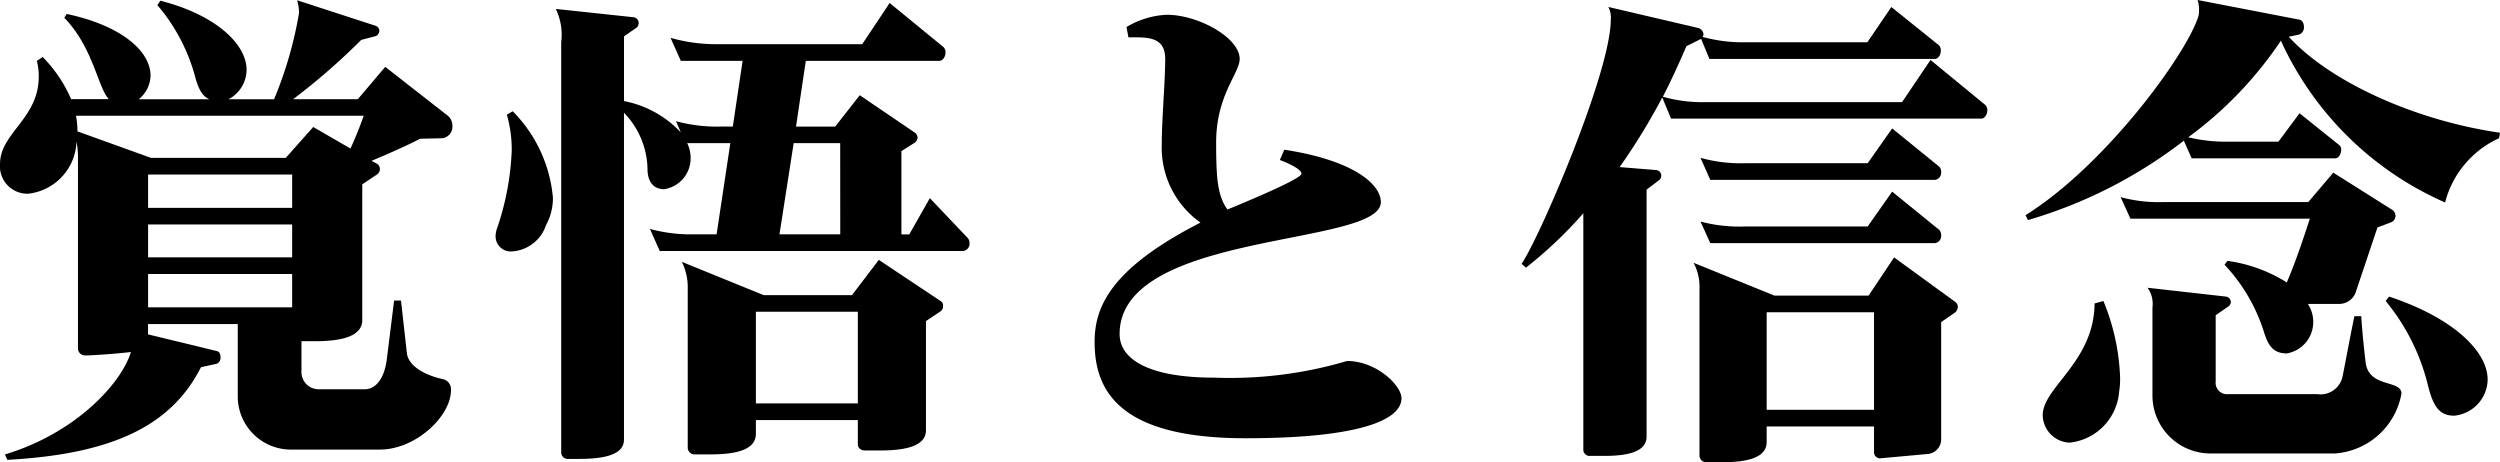 <svg xmlns="http://www.w3.org/2000/svg" width="130.156" height="24.066" viewBox="0 0 130.156 24.066">
  <g id="グループ_1116" data-name="グループ 1116" transform="translate(-3298.851 -115.168)">
    <path id="パス_6424" data-name="パス 6424" d="M3321.87,122.365l-1.148.026c-.689.358-1.608.766-2.526,1.149l.28.153a.319.319,0,0,1,.153.28.353.353,0,0,1-.153.281l-.765.51v7.069c0,1-1.506,1.1-2.527,1.1h-.638v1.583a.894.894,0,0,0,.893.918h2.4c.562,0,1.021-.536,1.149-1.556l.382-3.063h.358l.306,2.731c.051.536.664,1.1,1.939,1.378a.54.54,0,0,1,.357.562c0,1.352-1.837,3.088-3.7,3.088h-4.568a2.768,2.768,0,0,1-2.833-2.782v-3.752h-4.67v.536l3.573.868c.153.026.2.179.2.331a.329.329,0,0,1-.2.332l-.817.178c-1.505,2.961-4.44,4.517-10.081,4.824l-.127-.281c3.726-1.123,6.074-3.726,6.559-5.333-.612.076-1.939.178-2.373.178a.369.369,0,0,1-.383-.357v-9.979a3.91,3.91,0,0,0-.077-.79,2.829,2.829,0,0,1-2.5,2.705,1.427,1.427,0,0,1-1.48-1.556c0-1.608,2.016-2.349,2.016-4.543a3.133,3.133,0,0,0-.1-.817l.305-.2a7.241,7.241,0,0,1,1.481,2.194h1.965c-.562-.561-.817-2.7-2.323-4.236l.127-.2c2.884.613,4.389,1.965,4.364,3.241a1.626,1.626,0,0,1-.613,1.2h3.675c-.357-.152-.561-.51-.74-1.173a9.554,9.554,0,0,0-1.965-3.727l.153-.23c2.909.74,4.491,2.272,4.491,3.6a1.745,1.745,0,0,1-.944,1.531h2.374a20.437,20.437,0,0,0,1.3-4.491,2.265,2.265,0,0,0-.1-.664l4.083,1.328a.294.294,0,0,1,.2.255.315.315,0,0,1-.179.281l-.765.2a34.167,34.167,0,0,1-3.547,3.088h3.368l1.429-1.684,3.267,2.552a.678.678,0,0,1,.23.51A.606.606,0,0,1,3321.87,122.365Zm-19.063-1.173a4.435,4.435,0,0,1,.077.816l3.827,1.378h7.019l1.429-1.607,1.939,1.122c.281-.612.511-1.2.689-1.709Zm11.254,3.062h-7.5v1.735h7.5Zm0,2.6h-7.5v1.71h7.5Zm0,2.578h-7.5v1.735h7.5Z"/>
    <path id="パス_6425" data-name="パス 6425" d="M3345.709,126.992a2,2,0,0,1-1.813,1.378.791.791,0,0,1-.816-.817,1.271,1.271,0,0,1,.076-.383,14.149,14.149,0,0,0,.765-4.058,6.551,6.551,0,0,0-.255-1.863l.306-.179a7.3,7.3,0,0,1,2.093,4.492A2.9,2.9,0,0,1,3345.709,126.992Zm21.717,1.352h-15.8l-.51-1.148a8.037,8.037,0,0,0,2.322.281h1.149l.715-4.747h-2.245a1.819,1.819,0,0,1,.178.817,1.628,1.628,0,0,1-1.378,1.582c-.587,0-.867-.433-.867-1.047a4.31,4.31,0,0,0-1.225-2.934V138.17c0,.919-1.429,1-2.4,1h-.536a.337.337,0,0,1-.332-.332v-21.36a3.12,3.12,0,0,0-.281-1.735l4.058.433a.3.3,0,0,1,.255.306.31.31,0,0,1-.1.23l-.663.459v3.369a5.466,5.466,0,0,1,2.96,1.633l-.255-.587a8.1,8.1,0,0,0,2.348.281h.612l.51-3.42h-3.216l-.536-1.2a8.608,8.608,0,0,0,2.272.331h7.707l1.429-2.144,2.807,2.3a.382.382,0,0,1,.1.281c0,.2-.127.433-.331.433h-6.942l-.51,3.42h2.042l1.276-1.633,2.858,1.94a.348.348,0,0,1,.153.255.353.353,0,0,1-.153.281l-.688.434v4.338h.408l1.072-1.889,1.965,2.067a.383.383,0,0,1,.1.281A.374.374,0,0,1,3367.426,128.344Zm-1.173,3.139-.766.51v5.691c0,.944-1.429,1.047-2.424,1.047h-.74c-.2,0-.383-.1-.383-.333v-1.25h-5.308v.715c0,.97-1.4,1.072-2.425,1.072h-.74a.355.355,0,0,1-.383-.357V130.31a3,3,0,0,0-.306-1.4l4.262,1.735h4.593l1.4-1.837,3.216,2.144a.258.258,0,0,1,.127.255A.324.324,0,0,1,3366.253,131.483Zm-4.313.026h-5.308v4.772h5.308Zm-.918-8.779H3358.6l-.74,4.747h3.165Z" transform="translate(-18.428 -0.11)"/>
    <path id="パス_6426" data-name="パス 6426" d="M3404.4,138.531c-6.457,0-7.86-2.374-7.86-5,0-1.787.766-3.8,5.512-6.227a4.773,4.773,0,0,1-2.016-4.057c0-1.378.179-3.216.179-4.467,0-1.071-.792-1.122-1.608-1.122h-.306l-.1-.536a4.467,4.467,0,0,1,2.092-.638c1.658,0,3.8,1.2,3.8,2.3,0,.74-1.225,1.889-1.225,4.339,0,1.913.076,2.781.587,3.5.74-.306,3.853-1.583,3.853-1.863,0-.128-.2-.358-1.123-.715l.23-.536c3.65.561,5.027,1.812,5.027,2.731,0,2.322-13.6,1.48-13.6,6.864,0,1.3,1.48,2.272,4.926,2.272a21.485,21.485,0,0,0,6.916-.867c1.531,0,2.833,1.276,2.833,1.94C3412.516,137.612,3410.219,138.531,3404.4,138.531Z" transform="translate(-40.701 -0.547)"/>
    <path id="パス_6427" data-name="パス 6427" d="M3458.583,121.6h-16.155l-.459-1.1a32.767,32.767,0,0,1-2.219,3.623l1.888.153a.294.294,0,0,1,.153.536l-.638.485v12.862c0,.893-1.276,1-2.221,1h-.714a.323.323,0,0,1-.358-.306V126.526a22.133,22.133,0,0,1-2.986,2.833l-.229-.2c.945-1.378,4.644-9.978,4.644-12.71a1.175,1.175,0,0,0-.127-.663l4.7,1.1a.377.377,0,0,1,.255.331c0,.051-.026.077-.051.128a7.973,7.973,0,0,0,2.2.281h6.38l1.25-1.837,2.475,1.99a.381.381,0,0,1,.1.281c0,.23-.128.433-.333.433h-11.713l-.434-1.046-.765.383c-.383.893-.792,1.786-1.225,2.629a7.493,7.493,0,0,0,2.271.281h10.183l1.48-2.195,2.858,2.348a.382.382,0,0,1,.1.281C3458.889,121.371,3458.761,121.6,3458.583,121.6Zm-1.353,10.081-.74.51v6.125a.767.767,0,0,1-.663.74l-2.527.23a.317.317,0,0,1-.306-.333v-1.327h-5.589v.816c0,.945-1.378,1.047-2.374,1.047h-.74a.355.355,0,0,1-.384-.357v-8.626a2.713,2.713,0,0,0-.306-1.4l4.211,1.709h4.9l1.328-1.99,3.19,2.322a.314.314,0,0,1,.128.255A.41.41,0,0,1,3457.23,131.681Zm-1.072-6.891H3444.47l-.51-1.149a7.831,7.831,0,0,0,2.323.281h6.38l1.276-1.812,2.449,1.99a.383.383,0,0,1,.1.281A.375.375,0,0,1,3456.158,124.79Zm0,3.292H3444.47l-.51-1.123a7.838,7.838,0,0,0,2.323.255h6.38l1.276-1.812,2.449,1.99a.383.383,0,0,1,.1.281A.376.376,0,0,1,3456.158,128.083Zm-3.164,3.6h-5.589v5.079h5.589Z" transform="translate(-56.577 -0.256)"/>
    <path id="パス_6428" data-name="パス 6428" d="M3504.271,122.365a5.061,5.061,0,0,0-2.808,3.344,16.816,16.816,0,0,1-8.549-8.422,20,20,0,0,1-4.823,5.027,8.187,8.187,0,0,0,1.914.23h2.781l1.1-1.48,2.067,1.658a.3.3,0,0,1,.1.255c0,.2-.128.434-.306.434h-7.477l-.408-.919a24.473,24.473,0,0,1-8.115,4.134l-.128-.255c4.211-2.629,8.448-8.473,9.009-10.387a1.369,1.369,0,0,0,.025-.332,1.6,1.6,0,0,0-.076-.485l5.282,1.021c.179.026.255.2.255.383a.382.382,0,0,1-.306.408l-.485.1c2.067,2.271,6.431,4.338,11,5Zm-19.778,13.194a2.89,2.89,0,0,1-2.578,2.654,1.455,1.455,0,0,1-1.4-1.429c0-1.454,2.679-2.781,2.7-5.818l.459-.128a11.476,11.476,0,0,1,.868,3.93A4,4,0,0,1,3484.493,135.559Zm14.189-8.83-.74.281-1.148,3.42a.918.918,0,0,1-.868.561h-1.608a1.685,1.685,0,0,1,.281.944,1.657,1.657,0,0,1-1.378,1.633c-.715,0-.97-.434-1.174-1.071a9.106,9.106,0,0,0-2.067-3.548l.154-.2a7.823,7.823,0,0,1,3.088,1.123c.46-1.072.842-2.22,1.2-3.318h-9.341l-.51-1.123a7.578,7.578,0,0,0,2.272.256h7.5l1.3-1.531,3.113,1.965a.408.408,0,0,1,.127.281A.367.367,0,0,1,3498.682,126.729Zm-2.935,12.046h-6.406a3.02,3.02,0,0,1-3.113-3.063V131.17a1.432,1.432,0,0,0-.255-1.021l4.083.46a.3.3,0,0,1,.255.281.3.3,0,0,1-.128.23l-.663.459v3.445a.593.593,0,0,0,.663.663h4.619a1.167,1.167,0,0,0,1.327-.944c.051-.2.332-1.761.612-3.114h.358c.051.919.2,2.17.23,2.425.178,1.327,1.863.867,1.863,1.607A3.786,3.786,0,0,1,3495.747,138.775Zm6.2-1.965c-.791,0-1.1-.485-1.378-1.582a10.929,10.929,0,0,0-2.2-4.389l.179-.23c3.394,1.123,5.13,2.884,5.13,4.313v.051A1.924,1.924,0,0,1,3501.948,136.809Z" transform="translate(-75.315)"/>
  </g>
</svg>
